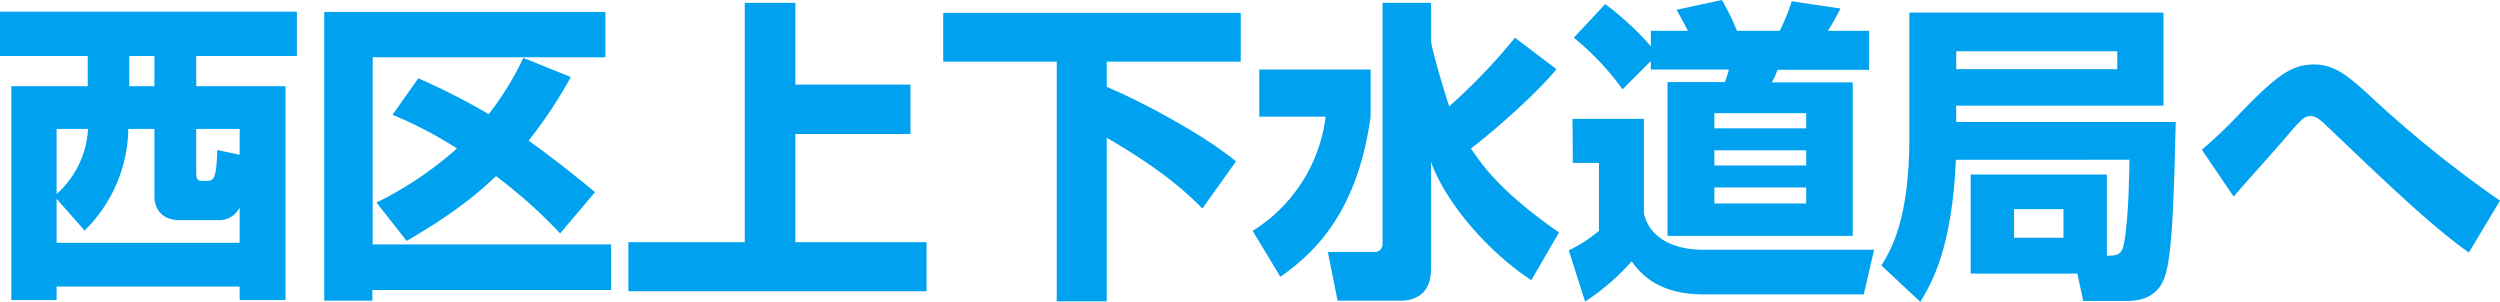 <svg xmlns="http://www.w3.org/2000/svg" viewBox="0 0 397.45 48"><path d="M26.25,1.85h47.2V8.9h-16v4.8h14.2v34h-7.3V45.55H35.25V47.7h-7.2v-34H40.2V8.9h-14Zm9,29.75v7h29.1v-5.6A3.64,3.64,0,0,1,61,35h-6.2c-2.45,0-4-1.4-4-3.85V20.5H46.65A23.18,23.18,0,0,1,39.7,36.65Zm0-11.1V30.85a15,15,0,0,0,5-10.35ZM46.8,8.9v4.8h4V8.9ZM64.35,24.6V20.5h-6.9v6.9c0,.65,0,1.35.8,1.35h1c1.1,0,1.4-.75,1.55-4.9Z" transform="translate(-26.25)" style="fill:#00a2f0"/><path d="M77.8,1.9h44.7V9.1h-37V38.85h37.9V46.1H85.45v1.7H77.8Zm8.3,30.3a56.9,56.9,0,0,0,12.8-8.6,64.76,64.76,0,0,0-10.25-5.35l4.1-5.8a105.58,105.58,0,0,1,11.2,5.7,48.68,48.68,0,0,0,5.5-8.95L117,12.25a73.79,73.79,0,0,1-6.7,10.1c3.45,2.5,6.55,4.9,10.55,8.2L115.3,37.1A79,79,0,0,0,105.1,28c-2.4,2.3-6.25,5.7-14.2,10.3Z" transform="translate(-26.25)" style="fill:#00a2f0"/><path d="M152.7.45v13H171v7.85H152.7v17.2h20.85v7.8h-47.4v-7.8h18.5V.45Z" transform="translate(-26.25)" style="fill:#00a2f0"/><path d="M176.2,2.05h47.3V9.8H202.2v4c6,2.55,15.5,7.7,20.55,11.85l-5.35,7.5c-2.15-2.2-6-5.9-15.2-11.25v26h-7.95V9.8H176.2Z" transform="translate(-26.25)" style="fill:#00a2f0"/><path d="M226.45,11.05h17.7v7.5c-2.1,15.2-8.9,21.65-14.35,25.45l-4.4-7.3A25,25,0,0,0,237,18.55H226.45Zm27.3-4.7c0,1.35,2.75,10.25,2.9,10.55A93.72,93.72,0,0,0,267.1,6L273.7,11c-3.85,4.65-11.3,10.9-13.6,12.6,1.75,2.6,4.7,6.9,14,13.35l-4.4,7.6c-7.05-4.65-13.6-12.35-15.95-18.8V42.8c0,4.05-2.65,5-4.85,5h-10l-1.55-7.75h7.3a1.24,1.24,0,0,0,1.4-1.25V.45h7.7Z" transform="translate(-26.25)" style="fill:#00a2f0"/><path d="M276.25,18.9H287.6v15c.9,4.1,5,5.8,9.35,5.8H324.2l-1.65,7.1H297c-7.5,0-10.2-3.7-11.35-5.25a37.08,37.08,0,0,1-7.4,6.4l-2.6-8.15a22.26,22.26,0,0,0,4.8-3.1V25.9h-4.15ZM288.7,9.7l-4.5,4.5A42.57,42.57,0,0,0,276.45,6l5-5.35a47.08,47.08,0,0,1,7.25,6.7V4.9h5.9c-.85-1.65-1-1.85-1.8-3.35L300,0a40.45,40.45,0,0,1,2.4,4.9h6.8A34.24,34.24,0,0,0,311.1.2l7.75,1.15c-.4.8-1.4,2.65-2,3.55h6.55v6.2H308.85a17,17,0,0,1-.9,2H320.8V37.5H291.35V13.05h9.1a11.14,11.14,0,0,0,.65-2H288.7ZM298.8,18v2.4h14.6V18Zm0,5.9v2.4h14.6V23.9Zm0,5.9v2.55h14.6V29.8Z" transform="translate(-26.25)" style="fill:#00a2f0"/><path d="M361.2,40.65c1.55,0,2.4,0,2.75-2.1.8-4.4.8-12.25.85-13.15H337.2c-.6,14-3.8,19.5-5.65,22.6l-6.2-5.8c1.55-2.45,4.45-7.4,4.45-20.25V2h40.4v14.8H337.25V19.4h34.9c-.25,9.7-.45,19.3-1.4,23.35-.35,1.6-1.2,5.1-6.35,5.1h-6.95l-.95-4.35H339.55V27.75H361.2ZM337.25,8.15V11h25.6V8.15Zm9.2,25.1V37.8h7.85V33.25Z" transform="translate(-26.25)" style="fill:#00a2f0"/><path d="M418.75,40.15c-5.5-3.85-12.9-10.9-19-16.7-1.35-1.3-3.95-3.75-4.1-3.9-.85-.75-1.35-1.1-2.1-1.1s-1.25.25-3.4,2.8-5.85,6.6-8.1,9.2c-.2.25-.6.7-.7.8L376.3,23.8a75.71,75.71,0,0,0,5.75-5.45c5.7-5.9,8.25-8.1,12.05-8.1,3.25,0,5.35,1.7,9.2,5.25a184.16,184.16,0,0,0,20.4,16.4Z" transform="translate(-26.25)" style="fill:#00a2f0"/></svg>